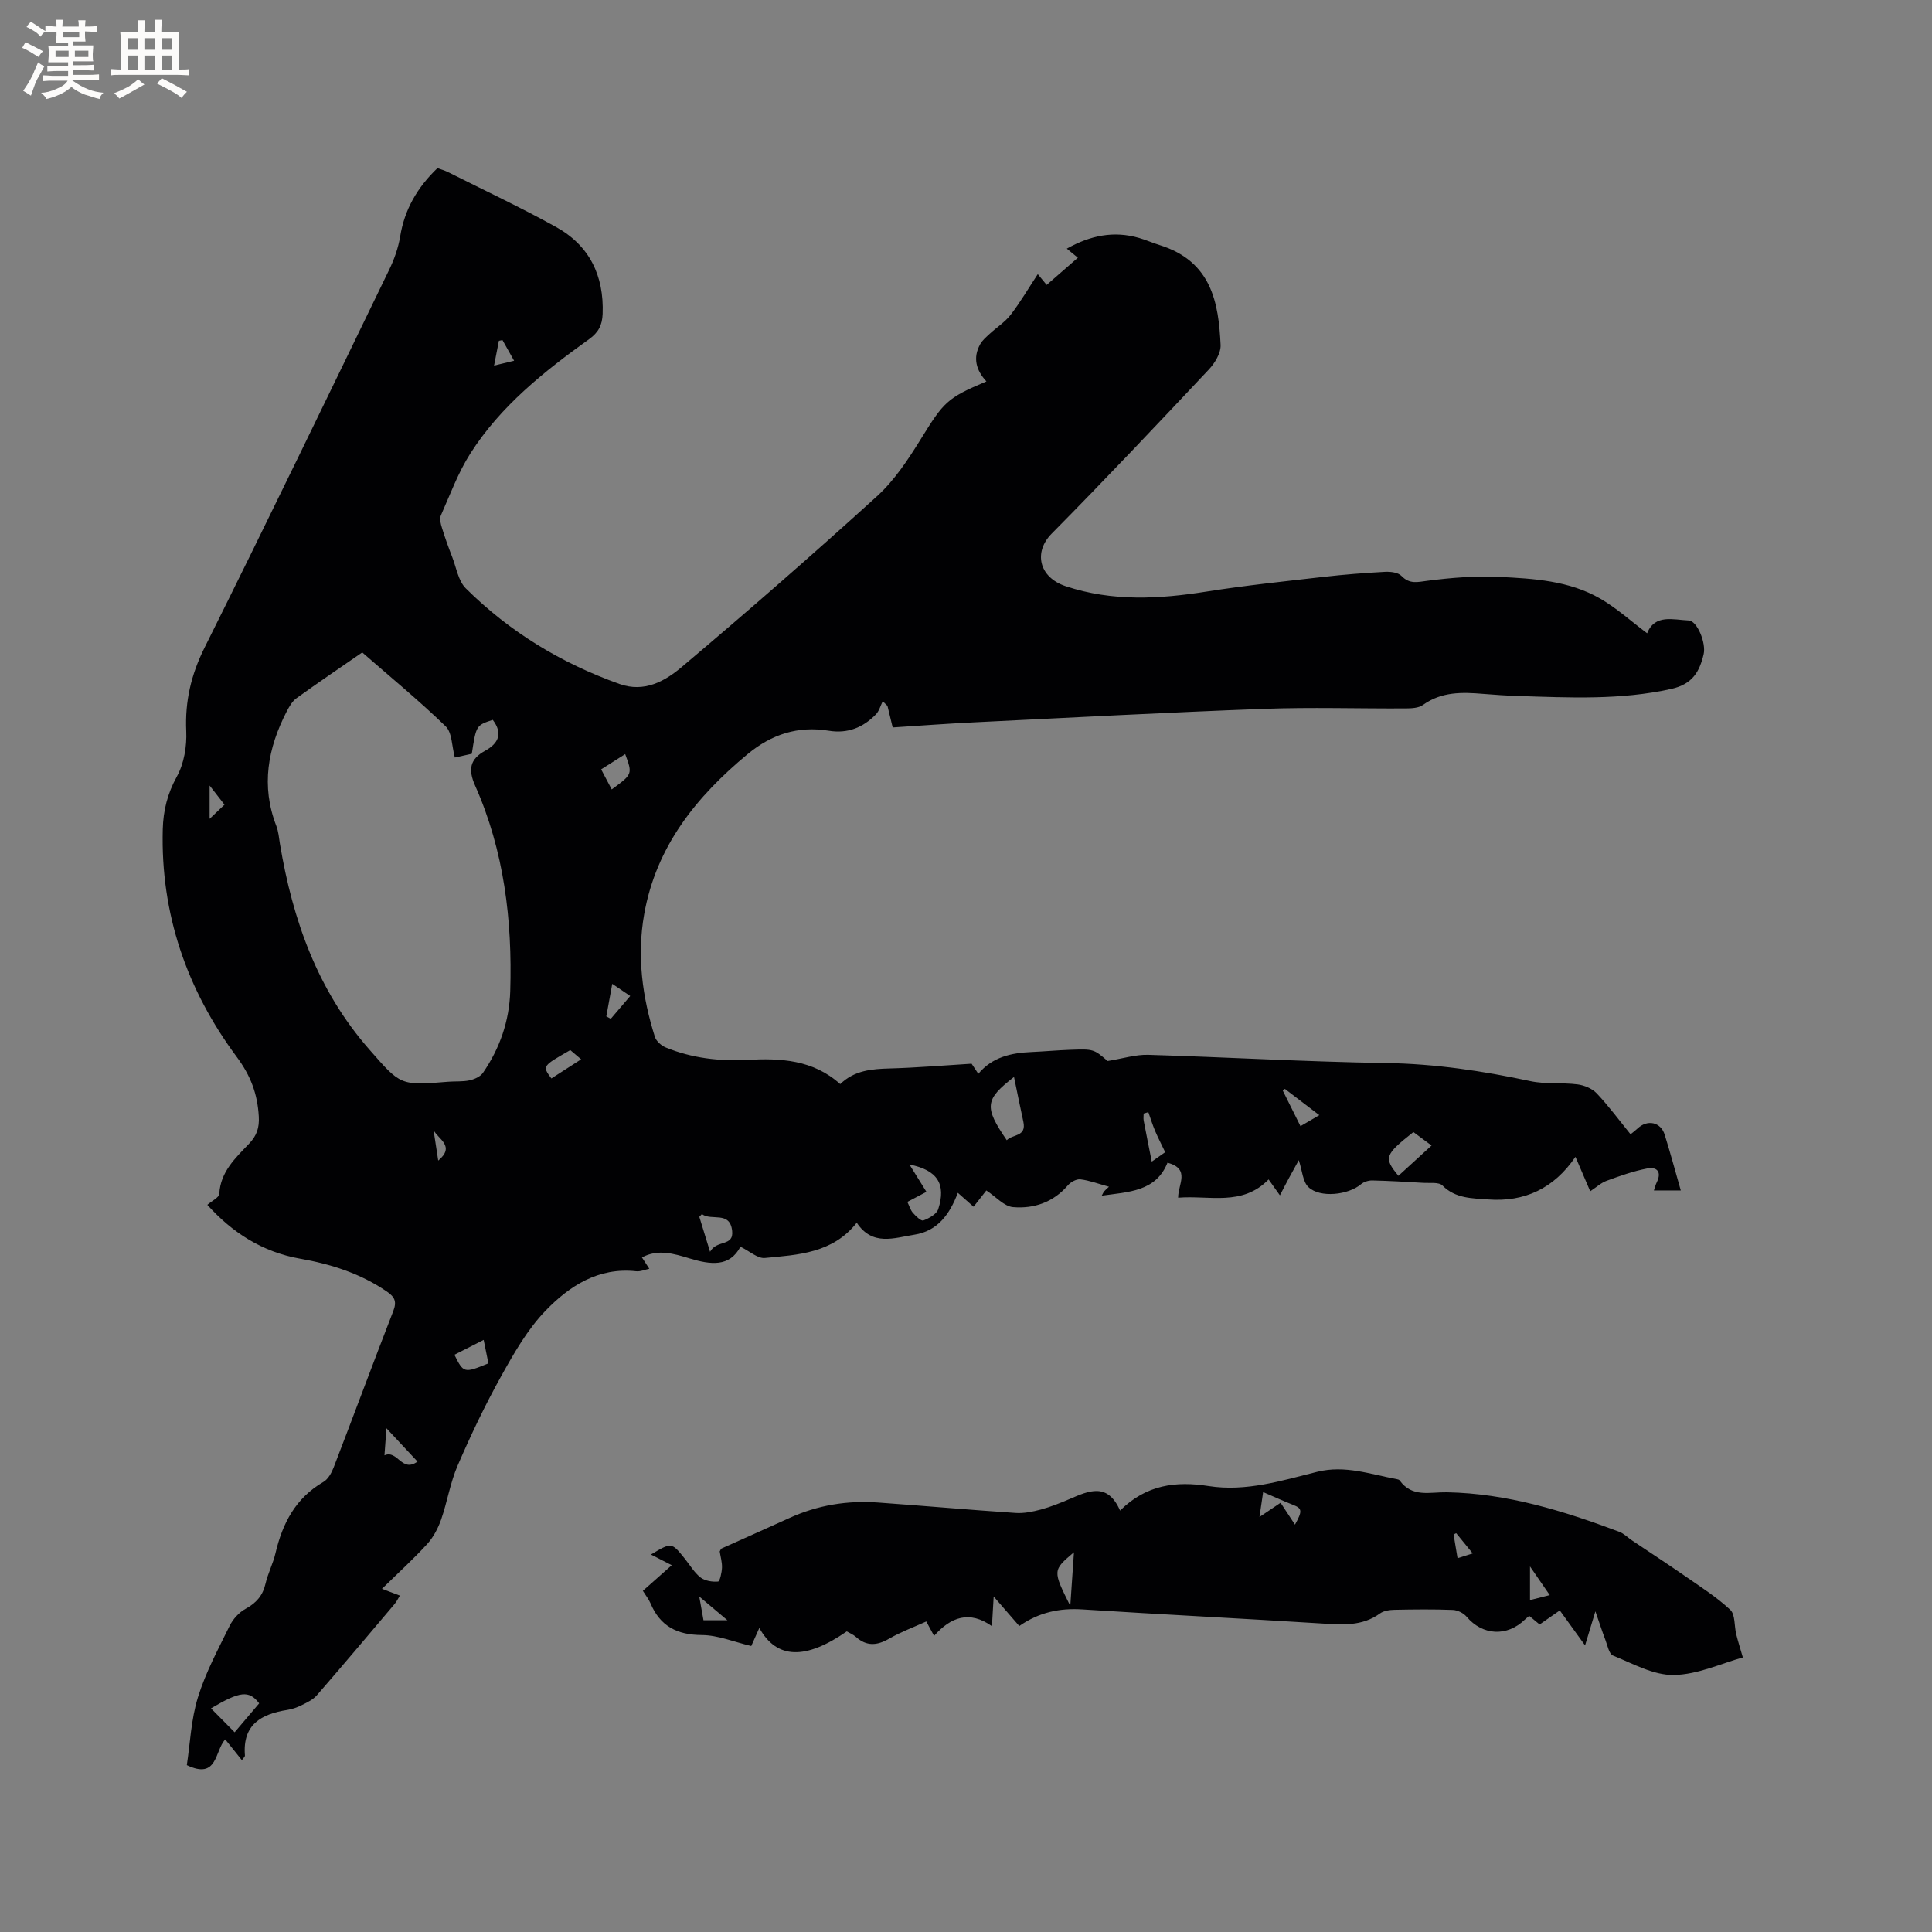 <svg enable-background="new 0 0 400 400" viewBox="0 0 400 400" xmlns="http://www.w3.org/2000/svg"><rect x="0" y="0" width="400" height="400" fill="#808080" stroke="none"/><path d="m50.08 364.42c-1.12-1.4-2.16-2.69-3.44-4.29-2.21 2.3-1.52 8.42-7.96 5.32.68-4.43.87-9.42 2.3-14.04 1.58-5.12 4.18-9.94 6.56-14.79.69-1.4 1.94-2.79 3.3-3.53 2.21-1.21 3.56-2.72 4.13-5.2.5-2.15 1.57-4.18 2.07-6.33 1.45-6.19 4.17-11.41 9.91-14.74.97-.56 1.7-1.88 2.13-3 4.15-10.77 8.15-21.59 12.33-32.34.77-1.98.36-2.93-1.33-4.09-5.46-3.74-11.54-5.67-17.97-6.8-7.83-1.38-14.08-5.45-19.18-11.14.94-.83 2.42-1.51 2.47-2.27.25-4.6 3.35-7.43 6.17-10.39 1.59-1.66 2.15-3.32 2.01-5.65-.27-4.65-1.67-8.43-4.58-12.34-10.32-13.89-15.77-29.62-15.3-47.13.1-3.82.96-7.36 2.91-10.88 1.49-2.69 2.09-6.27 1.95-9.4-.28-6.22 1.01-11.73 3.81-17.34 12.94-25.96 25.55-52.09 38.2-78.19 1.05-2.17 1.89-4.53 2.28-6.9.91-5.59 3.53-10.13 7.72-14.15.67.25 1.46.46 2.18.82 7.47 3.75 15.05 7.31 22.36 11.36 6.94 3.84 9.96 10.08 9.66 18.01-.09 2.31-.85 3.82-2.8 5.22-9.33 6.69-18.33 13.85-24.59 23.67-2.53 3.97-4.19 8.51-6.11 12.84-.31.7-.02 1.76.24 2.58.62 2.02 1.34 4.02 2.11 6 .86 2.21 1.26 4.94 2.81 6.49 9.06 9.02 19.78 15.51 31.83 19.81 5.13 1.83 9.4-.57 12.86-3.49 13.69-11.55 27.2-23.34 40.46-35.39 3.62-3.29 6.45-7.6 9.05-11.8 4.77-7.69 5.37-8.5 13.6-11.96-2.13-2.29-2.86-4.88-1.3-7.69.46-.84 1.27-1.51 1.99-2.18 1.43-1.32 3.15-2.41 4.32-3.92 1.98-2.57 3.63-5.4 5.62-8.42.9 1.1 1.48 1.79 1.84 2.23 2.22-1.93 4.26-3.71 6.46-5.63-.59-.49-1.35-1.11-2.29-1.88 4.83-2.71 9.71-3.75 14.98-2.21 1.42.41 2.78 1.02 4.2 1.46 10.85 3.37 12.25 12.03 12.66 20.68.08 1.68-1.19 3.77-2.44 5.1-10.75 11.43-21.52 22.84-32.55 33.99-3.72 3.76-2.7 9 2.93 10.87 9.7 3.21 19.36 2.66 29.2 1.1 8.03-1.27 16.14-2.11 24.22-3.04 4.21-.48 8.44-.81 12.67-1.04 1.15-.06 2.72.12 3.42.85 1.7 1.75 3.3 1.27 5.39 1 4.89-.63 9.89-1.04 14.81-.8 7.18.34 14.51.78 20.93 4.48 3.43 1.98 6.43 4.72 9.73 7.19 1.62-4.02 5.37-2.79 8.62-2.65 1.73.07 3.63 4.66 3.08 6.99-.86 3.63-2.31 6.2-6.69 7.18-10.52 2.34-21.07 1.8-31.65 1.47-2.43-.08-4.87-.24-7.3-.44-4.37-.37-8.62-.48-12.47 2.29-.91.66-2.4.71-3.63.72-9.76.05-19.52-.27-29.27.09-20.01.74-40 1.81-60 2.79-5.59.27-11.18.69-16.89 1.06-.39-1.63-.74-3.05-1.08-4.46-.33-.32-.66-.65-.98-.97-.46.91-.73 2.01-1.4 2.71-2.66 2.74-5.85 4.04-9.77 3.4-6.34-1.03-11.8.7-16.8 4.84-10.66 8.83-18.94 19.13-21.42 33.15-1.53 8.63-.4 17.11 2.22 25.4.29.91 1.37 1.84 2.3 2.21 5.38 2.19 11.03 2.85 16.81 2.54 6.89-.37 13.62-.05 19.26 5.02 2.94-2.86 6.54-3.14 10.31-3.24 5.44-.15 10.87-.61 16.89-.98.08.12.65.99 1.39 2.09 2.92-3.5 6.83-4.33 11-4.51 2.65-.12 5.29-.36 7.93-.46 4.95-.18 4.95-.16 7.84 2.32 3.17-.51 5.81-1.36 8.43-1.28 16.41.49 32.81 1.45 49.23 1.7 10.14.16 20 1.63 29.85 3.74 3.16.68 6.54.27 9.78.68 1.4.18 3.02.85 3.97 1.85 2.46 2.61 4.61 5.52 7.01 8.48.54-.44 1.02-.79 1.44-1.19 2.04-1.94 4.81-1.36 5.63 1.29 1.16 3.73 2.18 7.51 3.33 11.53-1.91 0-3.64 0-5.57 0 .21-.6.34-1.18.6-1.7 1.08-2.2-.02-3.24-2-2.85-2.86.55-5.64 1.54-8.39 2.55-1.15.42-2.13 1.34-3.39 2.17-1.01-2.36-1.96-4.56-3.06-7.13-4.46 6.57-10.58 9.39-18.09 8.82-3.27-.25-6.73-.16-9.44-2.88-.74-.75-2.58-.47-3.91-.55-3.54-.21-7.07-.42-10.61-.5-.79-.02-1.76.28-2.35.78-2.63 2.23-8.49 2.9-10.89.59-1.18-1.13-1.27-3.39-1.99-5.57-.78 1.41-1.42 2.56-2.04 3.71-.59 1.09-1.15 2.19-1.87 3.57-.92-1.29-1.64-2.3-2.34-3.29-5.48 5.63-12.29 3.24-18.73 3.78-.03-2.79 2.6-5.94-2.2-7.25-2.4 5.99-8.02 6.04-13.62 6.83.25-.46.35-.71.52-.91.19-.23.43-.42.98-.94-2.16-.59-4-1.3-5.91-1.53-.81-.1-2 .55-2.59 1.23-3.03 3.53-7.04 4.89-11.37 4.52-1.84-.16-3.52-2.13-5.52-3.45-.61.78-1.54 1.97-2.64 3.37-1.06-.93-2.04-1.8-3.26-2.88-1.7 4.48-4.21 7.92-9 8.67-4.19.66-8.66 2.43-11.93-2.48-5 6.34-12.15 6.64-19.03 7.3-1.48.14-3.12-1.39-5.05-2.33-2.25 4.26-6.19 3.73-10.56 2.41-3.19-.97-6.54-1.99-9.83-.19.52.8 1.02 1.57 1.52 2.34-.91.19-1.85.62-2.73.52-7.81-.86-13.8 3.05-18.73 8.14-3.74 3.87-6.54 8.78-9.19 13.55-3.34 6-6.31 12.23-9.03 18.54-1.54 3.55-2.14 7.5-3.42 11.18-.64 1.82-1.61 3.66-2.89 5.07-2.85 3.12-5.99 5.97-9.36 9.27 1.46.55 2.47.93 3.71 1.4-.37.6-.66 1.23-1.1 1.75-5.34 6.32-10.66 12.64-16.09 18.89-.78.9-1.99 1.47-3.09 2.02-.94.47-1.97.85-3 1.01-5.43.84-9.32 3.04-8.8 9.42.02.27-.32.53-.63.98zm44.09-207.58c-.64-2.37-.55-5.17-1.91-6.47-5.52-5.35-11.48-10.24-17.26-15.29-4.78 3.3-9.26 6.33-13.63 9.49-.87.63-1.48 1.72-2 2.71-3.93 7.6-5.37 15.44-2.16 23.72.45 1.17.55 2.48.75 3.73 2.63 15.72 7.76 30.3 18.49 42.54 6.5 7.42 6.38 7.52 16.34 6.69 1.48-.12 3 .02 4.43-.29 1-.22 2.22-.76 2.77-1.55 3.5-5.08 5.46-10.74 5.65-16.93.44-14.66-1.26-29-7.27-42.53-1.49-3.36-1.08-5.5 2.08-7.23 2.79-1.53 3.69-3.61 1.57-6.39-3.43 1.13-3.43 1.13-4.34 7.02-1.16.25-2.36.52-3.51.78zm115.77 66.13c-6.05 4.69-6.22 6.2-1.5 13.1 1.21-1.28 4.13-.67 3.43-3.85-.65-2.97-1.25-5.96-1.93-9.25zm-22.08 25.87c.4.82.63 1.68 1.16 2.28.6.68 1.69 1.74 2.16 1.56 1.18-.45 2.73-1.3 3.07-2.34 1.69-5.23-.21-8.1-5.96-9.24 1.22 1.96 2.34 3.76 3.52 5.66-1.46.77-2.66 1.4-3.95 2.08zm-134.2 103.82c-2.1-2.76-3.97-2.52-9.98 1.04 1.6 1.62 3.19 3.22 4.9 4.95 1.72-2.02 3.35-3.94 5.08-5.99zm242.73-115.49c-1.51-1.12-2.66-1.97-3.76-2.79-5.98 4.74-6.18 5.32-3.1 9.06 2.17-1.98 4.33-3.96 6.86-6.27zm-151.07 14.19c-.18.19-.35.39-.53.58.64 2.09 1.28 4.18 2.22 7.23 1.39-2.57 4.95-1 4.57-4.36-.46-4.17-4.32-1.96-6.26-3.45zm-51.24 29.13c1.9 3.82 1.99 3.84 7.04 1.78-.29-1.46-.6-2.96-.98-4.86-2.17 1.1-4 2.03-6.06 3.08zm32.57-117.05c4.32-3.16 4.32-3.16 2.79-7.31-1.62 1.03-3.19 2.02-4.98 3.16.75 1.43 1.42 2.69 2.19 4.15zm-47.05 137.87c2.72-1.22 3.57 3.68 6.84 1.29-2.07-2.22-3.99-4.28-6.43-6.89-.16 2.28-.27 3.71-.41 5.6zm186.42-75.87c-.14.12-.29.24-.43.36 1.19 2.4 2.39 4.8 3.66 7.36 1.37-.8 2.45-1.43 3.9-2.28-2.53-1.94-4.83-3.69-7.13-5.44zm-27.56 15.06c1.29-.9 2.1-1.47 2.78-1.95-.79-1.65-1.5-3.02-2.1-4.43-.53-1.26-.93-2.57-1.39-3.86-.32.1-.64.19-.97.29 0 .49-.08 1 .01 1.47.5 2.65 1.04 5.29 1.67 8.48zm-118.14-21.18c-.96-.82-1.63-1.39-2.25-1.91-5.74 3.31-5.86 3.26-3.91 5.87 1.95-1.26 3.92-2.53 6.16-3.96zm6.44-15.63c-.47 2.55-.85 4.65-1.23 6.74.31.17.62.33.93.5 1.27-1.49 2.55-2.99 4.02-4.72-1.38-.93-2.31-1.57-3.72-2.52zm-22.73-133.28c-.25.05-.49.1-.74.15-.3 1.55-.61 3.11-1 5.13 1.62-.39 2.76-.66 4.15-1-.91-1.62-1.66-2.95-2.41-4.28zm-60.63 92.23v6.89c1.21-1.15 2.07-1.97 3.08-2.93-.96-1.24-1.82-2.34-3.08-3.96zm46.36 71.31c.3 1.97.6 3.95.97 6.34 3.64-3.02-.09-4.47-.97-6.34z" fill="#010103"/><path d="m157.21 337.05c-.77 1.73-1.35 3.03-1.67 3.74-3.59-.85-6.9-2.25-10.22-2.27-5.14-.03-8.64-1.83-10.64-6.57-.36-.85-.97-1.6-1.58-2.59 1.94-1.72 3.81-3.37 5.98-5.3-1.56-.8-2.87-1.47-4.31-2.21 4.27-2.56 4.27-2.56 7.02.87 1.06 1.32 1.95 2.87 3.25 3.88.92.71 2.43.94 3.63.84.36-.03.77-1.86.81-2.87.04-1.14-.31-2.29-.47-3.36.16-.27.23-.54.38-.61 4.69-2.12 9.41-4.19 14.09-6.33 5.82-2.65 11.93-3.64 18.26-3.19 9.51.68 19 1.52 28.52 2.16 1.73.12 3.55-.26 5.25-.71 2.03-.55 4.01-1.35 5.96-2.18 3.93-1.69 7.83-3.51 10.43 2.4 5.42-5.39 11.61-6.13 18.31-5.08 7.76 1.22 15.15-1.12 22.5-2.95 5.8-1.44 11.05.53 16.5 1.52.2.04.47.11.57.26 2.59 3.6 6.24 2.39 9.79 2.46 12.44.23 24.17 3.85 35.7 8.19.96.36 1.73 1.18 2.61 1.77 3.67 2.47 7.38 4.88 11.01 7.4 3.19 2.22 6.52 4.33 9.34 6.97 1.06 1 .81 3.36 1.24 5.08.37 1.49.84 2.95 1.37 4.79-4.44 1.22-9.36 3.56-14.33 3.63-4.18.06-8.45-2.36-12.55-4.02-.84-.34-1.15-2.14-1.6-3.3-.63-1.63-1.16-3.29-2.05-5.86-.85 2.8-1.41 4.66-2.14 7.05-1.86-2.57-3.48-4.82-5.23-7.24-1.42.99-2.7 1.88-4.18 2.91-.64-.53-1.34-1.11-2.15-1.78-.28.24-.6.47-.87.74-3.73 3.64-8.8 3.33-12.1-.57-.63-.75-1.86-1.36-2.84-1.4-4.02-.16-8.05-.11-12.08-.03-1.02.02-2.22.19-3 .75-3.75 2.73-7.9 2.34-12.16 2.08-16.49-1.04-32.98-1.85-49.47-2.91-4.73-.31-9 .61-13.06 3.44-1.72-1.99-3.3-3.81-5.3-6.11-.13 2.22-.23 3.92-.36 6.14-4.64-3.29-8.5-1.93-11.98 2.01-.66-1.21-1.08-2-1.61-2.98-2.61 1.18-5.29 2.17-7.73 3.58-2.5 1.44-4.66 1.58-6.86-.4-.54-.48-1.25-.76-1.87-1.13-8.51 5.9-14.5 5.81-18.11-.71zm104.31-28.13c-.21 1.43-.45 3.04-.76 5.16 1.72-1.16 2.92-1.97 4.37-2.95 1.05 1.59 2 3.04 2.98 4.53 1.57-2.83 1.49-3.35-.36-4.08-2.01-.79-3.98-1.69-6.23-2.66zm-39.93 23.57c.28-4.12.5-7.33.76-11.11-4.43 3.75-4.43 3.75-.76 11.11zm95.18-1.21c1.55-.39 2.63-.66 4.09-1.03-1.32-1.92-2.45-3.55-4.09-5.94zm-166.16 4.18c-2.08-1.75-3.61-3.04-5.84-4.92.4 2.24.63 3.54.88 4.92zm151.16-12.85c1.12-.35 1.98-.62 3.14-.99-1.27-1.55-2.34-2.87-3.42-4.19-.18.09-.36.17-.54.26.26 1.56.52 3.12.82 4.92z" fill="#010103"/><g fill="#fcfbfa"><path d="m6.8 9.5c.6.3 1.3.7 2.1 1.1-.4.4-.7.8-.9 1.2-.7-.4-1.3-.8-1.8-1.1s-1.1-.6-1.6-.8c.2-.4.5-.8.7-1.2.4.2.8.5 1.5.8zm.9 6.9c-.3.6-.5 1.1-.7 1.7s-.4 1.1-.6 1.7c-.6-.4-1.1-.7-1.6-1 .7-1 1.2-1.8 1.5-2.4.3-.5.6-1.1.8-1.7.3-.6.5-1.2.8-1.8.3.3.8.6 1.3.8-.7 1.3-1.2 2.2-1.5 2.7zm.1-11c.4.3 1 .7 1.7 1.1-.5.2-.8.6-1.1 1.1-.5-.6-1-1-1.4-1.2s-.9-.6-1.5-.8c.2-.4.5-.7.9-1.1.5.3.9.6 1.4.9zm10.5 13.1c1 .4 2 .6 3.1.7-.4.4-.7.8-.8 1.3-.9-.2-1.9-.6-3-.9-1-.4-2-.9-2.8-1.6-.5.4-1.1.9-1.9 1.3s-1.9.9-3.3 1.2c-.1-.3-.5-.8-1.1-1.3 1 0 2.1-.3 3.2-.8 1.2-.5 1.9-1 2.3-1.7h-3.2c-.4 0-1 0-2 .1v-1.2c1 0 1.7.1 2 .1h3.3v-1h-2.3c-.2 0-.9 0-2 .1v-1.2c1.2 0 1.9.1 2 .1h2.3v-.8h-4.1c0-.7.1-1.2.1-1.6 0-.5 0-1.1-.1-1.8h4.1v-.7h-2.5c0-.6.1-1.1.1-1.6v-.6h-.5c-.4 0-1 0-1.8.1v-1.3c1.2 0 1.9.1 2.1.1h.2c0-.3 0-.8-.1-1.4h1.4c0 .6-.1 1-.1 1.4h3.4c0-.4 0-.8-.1-1.3h1.5c0 .4-.1.9-.1 1.3.7 0 1.5 0 2.5-.1v1.2c-1 0-1.8-.1-2.5-.1v.6c0 .3 0 .8.1 1.5h-2.5v.8h4.1c0 .7-.1 1.3-.1 1.8s0 1 .1 1.5h-4.1v.8h1.4c.8 0 1.8 0 2.9-.1v1.2c-1 0-1.9-.1-2.8-.1h-1.5v1h3.2c.3 0 1 0 2.1-.1v1.2c-1.1 0-1.8-.1-2.1-.1h-3.4l-.1.1c1.4 1 2.4 1.5 3.4 1.9zm-4.1-6.7v-1.3h-2.7v1.3zm2.2-4.1v-1.1h-3.4v1.1zm1.9 4.1v-1.3h-2.8v1.3z"/><path d="m37 6.7v2.3 5.4c1 0 1.8 0 2.2-.1v1.3c-.6 0-1.5-.1-2.5-.1h-11.9c-.7 0-1.3 0-1.8.1v-1.3c.5 0 1.1.1 2 .1v-5.2c0-1 0-1.8-.1-2.5h3.7c0-1.3 0-2.1-.1-2.5h1.5c0 .4-.1 1.3-.1 2.5h2.2c0-1.2 0-2.1-.1-2.6h1.5c0 .4-.1 1.3-.1 2.6zm-12.3 13.7c-.3-.4-.7-.8-1.1-1.1 1.1-.4 2.1-.9 2.9-1.3.8-.5 1.5-1 2.1-1.6.4.4.9.8 1.3 1.1-2.5 1.4-4.2 2.4-5.2 2.9zm3.9-10.1v-2.4h-2.2v2.4zm0 4.1v-2.9h-2.2v2.9zm3.5-4.1v-2.4h-2.2v2.4zm0 4.1v-2.9h-2.2v2.9zm.4 2.9 1-1.1c.6.3 1.4.7 2.5 1.3s2 1.1 2.7 1.5c-.4.4-.8.8-1.1 1.3-.8-.8-2.5-1.7-5.1-3zm3.1-7v-2.4h-2.1v2.4zm0 4.1v-2.9h-2.1v2.9z"/></g></svg>